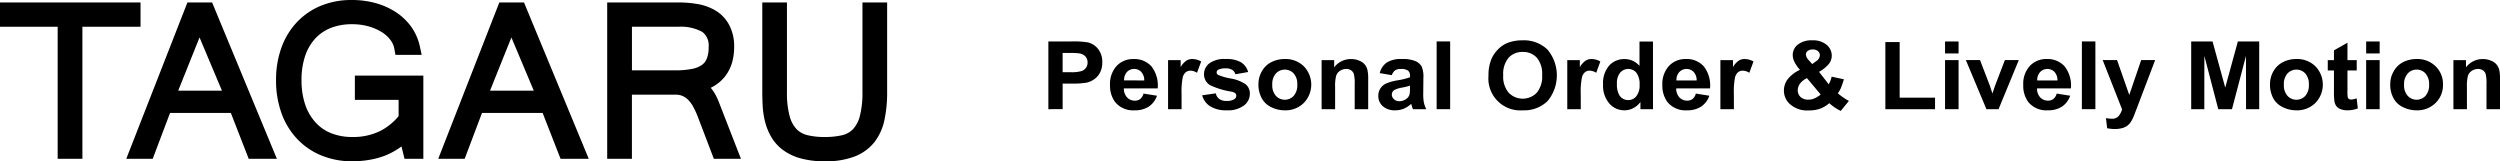 <svg xmlns="http://www.w3.org/2000/svg" width="310" height="20" viewBox="0 0 310 20"><g transform="translate(0)"><g transform="translate(0 0.306)"><path d="M225.185,467.728H222.12V451.355h-7.151v-3.011h17.426v3.011h-7.209v16.373Z" transform="translate(-214.969 -448.344)"/></g><path d="M291.631,467.728h-3.493l-2.214-5.685h-7.539l-2.15,5.685h-3.278l7.582-19.384H283.6l8.032,19.384Zm-12.237-8.446h5.427l-2.78-6.6-2.647,6.6Z" transform="translate(-257.299 -448.038)"/><g transform="translate(34.23)"><path d="M351.179,467.192a9.951,9.951,0,0,1-3.845-.728,8.571,8.571,0,0,1-3.011-2.07,9.081,9.081,0,0,1-1.93-3.195,11.9,11.9,0,0,1-.666-4.066,11.724,11.724,0,0,1,.678-4.066,9.031,9.031,0,0,1,1.933-3.149,8.508,8.508,0,0,1,2.985-2.026,9.863,9.863,0,0,1,3.777-.7,11,11,0,0,1,3,.393,8.963,8.963,0,0,1,2.533,1.144,7.275,7.275,0,0,1,1.885,1.824,6.678,6.678,0,0,1,1.042,2.391l.222,1.052h-3.252l-.129-.726a2.524,2.524,0,0,0-.475-1.1,3.849,3.849,0,0,0-1.064-.981,6.337,6.337,0,0,0-1.642-.721,7.433,7.433,0,0,0-2.095-.273,7.171,7.171,0,0,0-2.564.443,5.358,5.358,0,0,0-1.925,1.277,6.121,6.121,0,0,0-1.281,2.15,9.2,9.2,0,0,0-.469,3.067,9.322,9.322,0,0,0,.469,3.073,6.244,6.244,0,0,0,1.29,2.189,5.155,5.155,0,0,0,1.939,1.325,6.986,6.986,0,0,0,2.579.46,7.587,7.587,0,0,0,3.469-.74,7.219,7.219,0,0,0,2.293-1.849v-2.014H351.5v-3.007h8.492v10.311h-2.334l-.379-1.535c-.122.1-.25.186-.376.271a8.792,8.792,0,0,1-1.778.916,10.612,10.612,0,0,1-1.936.5,12.612,12.612,0,0,1-2.007.159Z" transform="translate(-341.727 -447.192)"/></g><path d="M434.86,467.728h-3.493l-2.224-5.685h-7.518l-2.148,5.685H416.2l7.573-19.384h3.061l8.028,19.384Zm-12.24-8.446h5.427l-2.776-6.6-2.651,6.6Z" transform="translate(-361.858 -448.038)"/><path d="M510.349,467.728H507l-2-5.246a9.911,9.911,0,0,0-.537-1.165,3.592,3.592,0,0,0-.6-.85,2.351,2.351,0,0,0-.731-.524,2.078,2.078,0,0,0-.89-.163h-5.4v7.948h-3.065V448.344h8.964a13.3,13.3,0,0,1,2.352.215,6.551,6.551,0,0,1,2.2.834,4.613,4.613,0,0,1,1.626,1.771,5.634,5.634,0,0,1,.6,2.731,6.873,6.873,0,0,1-.255,1.89,5.216,5.216,0,0,1-.81,1.645,4.963,4.963,0,0,1-1.4,1.256c-.142.087-.289.166-.439.241a5.094,5.094,0,0,1,.5.7,7.181,7.181,0,0,1,.488,1.017l2.757,7.084Zm-13.51-10.966h5.343a10.587,10.587,0,0,0,2.1-.177,3.169,3.169,0,0,0,1.229-.487,1.756,1.756,0,0,0,.612-.781,3.714,3.714,0,0,0,.232-1.424,2.1,2.1,0,0,0-.788-1.9,5.559,5.559,0,0,0-3-.636h-5.721v5.407Z" transform="translate(-418.485 -448.038)"/><g transform="translate(94.521 0.306)"><path d="M572.734,468.038a10.878,10.878,0,0,1-3-.368,6.545,6.545,0,0,1-2.182-1.04,5.381,5.381,0,0,1-1.423-1.574,7.209,7.209,0,0,1-.761-1.815,10.418,10.418,0,0,1-.317-1.934c-.035-.627-.056-1.231-.056-1.851V448.344h3.058v11.073a11.074,11.074,0,0,0,.339,3.039,3.746,3.746,0,0,0,.867,1.61,2.878,2.878,0,0,0,1.336.733,8.947,8.947,0,0,0,2.142.228,9.383,9.383,0,0,0,2.183-.228,2.751,2.751,0,0,0,1.318-.737,3.765,3.765,0,0,0,.848-1.605,11.447,11.447,0,0,0,.329-3.039V448.344h3.061v11.112a16.32,16.32,0,0,1-.33,3.436,6.807,6.807,0,0,1-1.247,2.772,5.8,5.8,0,0,1-2.472,1.785,9.9,9.9,0,0,1-3.689.588Z" transform="translate(-564.992 -448.344)"/></g></g><g transform="translate(130 5)"><path d="M79.5,555.079v-8.4h2.825a11.127,11.127,0,0,1,2.1.122,2.3,2.3,0,0,1,1.252.827,2.521,2.521,0,0,1,.508,1.635,2.627,2.627,0,0,1-.292,1.3,2.329,2.329,0,0,1-.739.826,2.58,2.58,0,0,1-.912.4,10.124,10.124,0,0,1-1.824.119H81.27v3.165Zm1.767-6.971v2.385h.962a4.57,4.57,0,0,0,1.384-.136,1.157,1.157,0,0,0,.55-.41,1.108,1.108,0,0,0,.2-.655,1.079,1.079,0,0,0-.276-.756,1.236,1.236,0,0,0-.705-.368,8.2,8.2,0,0,0-1.264-.059Z" transform="translate(-79.503 -546.541)"/><path d="M112.625,559.557l1.675.267a2.682,2.682,0,0,1-1.02,1.348,3.093,3.093,0,0,1-1.74.46A2.872,2.872,0,0,1,109.1,560.6a3.392,3.392,0,0,1-.625-2.1,3.309,3.309,0,0,1,.819-2.369,2.781,2.781,0,0,1,2.082-.855,2.858,2.858,0,0,1,2.229.9,3.842,3.842,0,0,1,.779,2.743h-4.194a1.572,1.572,0,0,0,.407,1.118,1.272,1.272,0,0,0,.96.4,1.053,1.053,0,0,0,.664-.208A1.292,1.292,0,0,0,112.625,559.557Zm.093-1.629a1.51,1.51,0,0,0-.376-1.061,1.169,1.169,0,0,0-.867-.364,1.185,1.185,0,0,0-.908.385,1.458,1.458,0,0,0-.348,1.039Z" transform="translate(-100.831 -552.954)"/><path d="M137.441,561.492h-1.675v-6.085h1.559v.866a2.488,2.488,0,0,1,.712-.8,1.351,1.351,0,0,1,.726-.2,2.218,2.218,0,0,1,1.106.307l-.515,1.4a1.563,1.563,0,0,0-.787-.263.916.916,0,0,0-.6.188,1.228,1.228,0,0,0-.388.668,9.232,9.232,0,0,0-.139,2.039Z" transform="translate(-120.925 -552.954)"/><path d="M151.8,559.771l1.687-.243a1.15,1.15,0,0,0,.435.7,1.5,1.5,0,0,0,.913.241,1.676,1.676,0,0,0,.973-.23.5.5,0,0,0,.221-.427.4.4,0,0,0-.125-.3,1.248,1.248,0,0,0-.557-.206,9.609,9.609,0,0,1-2.567-.79,1.559,1.559,0,0,1-.749-1.374,1.657,1.657,0,0,1,.653-1.326,3.092,3.092,0,0,1,2.01-.542,3.6,3.6,0,0,1,1.933.408,2.078,2.078,0,0,1,.873,1.2l-1.58.283a.96.96,0,0,0-.384-.543,1.443,1.443,0,0,0-.81-.189,1.944,1.944,0,0,0-.946.175.4.4,0,0,0-.188.333.359.359,0,0,0,.167.291,6.8,6.8,0,0,0,1.562.45,4.732,4.732,0,0,1,1.863.719,1.449,1.449,0,0,1,.527,1.195,1.8,1.8,0,0,1-.729,1.436,3.3,3.3,0,0,1-2.147.6,3.663,3.663,0,0,1-2.046-.5A2.311,2.311,0,0,1,151.8,559.771Z" transform="translate(-132.731 -552.954)"/><path d="M178.248,558.373a3.18,3.18,0,0,1,.412-1.557,2.777,2.777,0,0,1,1.171-1.148,3.6,3.6,0,0,1,1.685-.395,3.233,3.233,0,0,1,2.361.9,3.263,3.263,0,0,1-.011,4.553,3.2,3.2,0,0,1-2.337.908,3.8,3.8,0,0,1-1.664-.377,2.614,2.614,0,0,1-1.2-1.107A3.576,3.576,0,0,1,178.248,558.373Zm1.717.081a1.942,1.942,0,0,0,.449,1.384,1.5,1.5,0,0,0,2.209,0,1.981,1.981,0,0,0,.443-1.4,1.953,1.953,0,0,0-.443-1.372,1.51,1.51,0,0,0-2.209,0A1.947,1.947,0,0,0,179.965,558.454Z" transform="translate(-152.202 -552.954)"/><path d="M213.723,561.492H212.05v-3.106a4.534,4.534,0,0,0-.11-1.273.857.857,0,0,0-.349-.445,1.006,1.006,0,0,0-.582-.164,1.428,1.428,0,0,0-.783.232,1.156,1.156,0,0,0-.472.605,4.992,4.992,0,0,0-.132,1.4v2.755h-1.674v-6.085h1.557v.894a2.581,2.581,0,0,1,2.089-1.028,2.485,2.485,0,0,1,1.013.2,1.621,1.621,0,0,1,.7.486,1.727,1.727,0,0,1,.325.673,4.834,4.834,0,0,1,.093,1.083Z" transform="translate(-174.068 -552.954)"/><path d="M236.281,557.277l-1.5-.259a2.269,2.269,0,0,1,.884-1.319,3.328,3.328,0,0,1,1.86-.426,4.105,4.105,0,0,1,1.674.255,1.7,1.7,0,0,1,.773.647,3.252,3.252,0,0,1,.224,1.438l-.018,1.88a6.1,6.1,0,0,0,.078,1.177,3.354,3.354,0,0,0,.3.822H238.9a3.785,3.785,0,0,1-.161-.473,1.394,1.394,0,0,0-.064-.18,3.215,3.215,0,0,1-.915.594,2.751,2.751,0,0,1-1.045.2,2.219,2.219,0,0,1-1.544-.5,1.672,1.672,0,0,1-.565-1.291,1.641,1.641,0,0,1,.976-1.535,5.923,5.923,0,0,1,1.33-.379,8.7,8.7,0,0,0,1.624-.394v-.156a.8.8,0,0,0-.24-.664,1.443,1.443,0,0,0-.907-.206,1.261,1.261,0,0,0-.7.168A1.246,1.246,0,0,0,236.281,557.277Zm2.256,1.3a9.829,9.829,0,0,1-1.016.245,3.26,3.26,0,0,0-.914.285.664.664,0,0,0-.326.566.764.764,0,0,0,.263.579.906.906,0,0,0,.665.252,1.46,1.46,0,0,0,.864-.285,1.034,1.034,0,0,0,.4-.533,3.464,3.464,0,0,0,.062-.787Z" transform="translate(-193.695 -552.954)"/><path d="M262.023,555.079v-8.4H263.7v8.4Z" transform="translate(-213.88 -546.541)"/><path d="M286.4,550.513a5.194,5.194,0,0,1,.4-2.155,3.993,3.993,0,0,1,.815-1.146,3.355,3.355,0,0,1,1.13-.761,4.932,4.932,0,0,1,1.884-.331,4.2,4.2,0,0,1,3.09,1.151,4.986,4.986,0,0,1,.007,6.382,4.147,4.147,0,0,1-3.074,1.146,3.955,3.955,0,0,1-4.252-4.286Zm1.826-.057a3.069,3.069,0,0,0,.682,2.164,2.428,2.428,0,0,0,3.473.007,3.142,3.142,0,0,0,.673-2.194,3.088,3.088,0,0,0-.658-2.155,2.268,2.268,0,0,0-1.749-.717,2.293,2.293,0,0,0-1.755.723A3.1,3.1,0,0,0,288.228,550.456Z" transform="translate(-231.828 -546.12)"/><path d="M325.108,561.492h-1.674v-6.085h1.558v.866a2.472,2.472,0,0,1,.718-.8,1.325,1.325,0,0,1,.725-.2,2.2,2.2,0,0,1,1.1.307l-.516,1.4a1.546,1.546,0,0,0-.787-.263.921.921,0,0,0-.6.188,1.217,1.217,0,0,0-.383.668,8.958,8.958,0,0,0-.144,2.039Z" transform="translate(-259.092 -552.954)"/><path d="M346.457,555.079H344.9v-.894a2.494,2.494,0,0,1-.915.779,2.358,2.358,0,0,1-1.07.256,2.459,2.459,0,0,1-1.869-.839,3.374,3.374,0,0,1-.779-2.364,3.3,3.3,0,0,1,.761-2.352,2.52,2.52,0,0,1,1.918-.8,2.416,2.416,0,0,1,1.838.85v-3.027h1.67Zm-4.47-3.174a2.709,2.709,0,0,0,.281,1.414,1.279,1.279,0,0,0,1.134.632,1.247,1.247,0,0,0,.986-.476,2.087,2.087,0,0,0,.406-1.411,2.327,2.327,0,0,0-.4-1.511,1.321,1.321,0,0,0-2.007,0A1.983,1.983,0,0,0,341.986,551.905Z" transform="translate(-271.486 -546.541)"/><path d="M372.283,559.557l1.676.267a2.666,2.666,0,0,1-1.018,1.348,3.114,3.114,0,0,1-1.741.46,2.883,2.883,0,0,1-2.444-1.035,3.4,3.4,0,0,1-.625-2.1,3.309,3.309,0,0,1,.822-2.369,2.777,2.777,0,0,1,2.082-.855,2.85,2.85,0,0,1,2.225.9,3.838,3.838,0,0,1,.783,2.743h-4.194a1.6,1.6,0,0,0,.4,1.118,1.3,1.3,0,0,0,.97.4,1.044,1.044,0,0,0,.658-.208A1.263,1.263,0,0,0,372.283,559.557Zm.1-1.629a1.493,1.493,0,0,0-.377-1.061,1.24,1.24,0,0,0-1.775.022,1.441,1.441,0,0,0-.352,1.039Z" transform="translate(-291.999 -552.954)"/><path d="M397.093,561.492h-1.675v-6.085h1.56v.866a2.424,2.424,0,0,1,.721-.8,1.3,1.3,0,0,1,.72-.2,2.2,2.2,0,0,1,1.1.307l-.512,1.4a1.566,1.566,0,0,0-.792-.263.93.93,0,0,0-.6.188,1.262,1.262,0,0,0-.388.668,9.368,9.368,0,0,0-.139,2.039Z" transform="translate(-312.089 -552.954)"/><path d="M433.339,553.63l-1.01,1.243a5.9,5.9,0,0,1-1.424-.96,3.611,3.611,0,0,1-1.123.68,4.175,4.175,0,0,1-1.412.22,3.193,3.193,0,0,1-2.452-.884,2.241,2.241,0,0,1-.637-1.574,2.305,2.305,0,0,1,.5-1.451,4.118,4.118,0,0,1,1.489-1.124,4.724,4.724,0,0,1-.674-.967,1.948,1.948,0,0,1-.222-.87,1.619,1.619,0,0,1,.629-1.289,2.72,2.72,0,0,1,1.806-.533,2.588,2.588,0,0,1,1.765.555,1.732,1.732,0,0,1,.639,1.357,1.663,1.663,0,0,1-.314.958,4.236,4.236,0,0,1-1.262,1.037l1.2,1.55a3.7,3.7,0,0,0,.363-.951l1.517.325a10.391,10.391,0,0,1-.393,1.131,3.032,3.032,0,0,1-.359.6,7.115,7.115,0,0,0,.72.552A4.925,4.925,0,0,0,433.339,553.63Zm-5.2-2.819a2.281,2.281,0,0,0-.858.674,1.388,1.388,0,0,0-.285.815,1.131,1.131,0,0,0,.355.853,1.367,1.367,0,0,0,.947.327,1.949,1.949,0,0,0,.755-.151,3.471,3.471,0,0,0,.787-.491Zm.654-1.745.451-.333a.994.994,0,0,0,.5-.739.7.7,0,0,0-.237-.531.957.957,0,0,0-.656-.21.984.984,0,0,0-.625.186.587.587,0,0,0-.225.45,1.22,1.22,0,0,0,.381.719Z" transform="translate(-334.075 -546.12)"/><path d="M472.967,555.285V546.96h1.773v6.9h4.388v1.427Z" transform="translate(-369.182 -546.747)"/><path d="M501.032,548.168v-1.484h1.675v1.484Zm0,6.911v-6.085h1.675v6.085Z" transform="translate(-389.845 -546.541)"/><path d="M513.361,561.886,510.81,555.8h1.759l1.194,3.108.342,1.035c.094-.263.146-.44.173-.522.055-.171.114-.344.178-.513l1.193-3.108h1.725l-2.508,6.085Z" transform="translate(-397.044 -553.348)"/><path d="M541.939,559.557l1.674.267a2.674,2.674,0,0,1-1.015,1.348,3.11,3.11,0,0,1-1.741.46,2.887,2.887,0,0,1-2.446-1.035,3.391,3.391,0,0,1-.618-2.1,3.286,3.286,0,0,1,.817-2.369,2.773,2.773,0,0,1,2.081-.855,2.843,2.843,0,0,1,2.223.9,3.827,3.827,0,0,1,.785,2.743H539.5a1.593,1.593,0,0,0,.4,1.118,1.3,1.3,0,0,0,.968.4,1.05,1.05,0,0,0,.659-.208A1.262,1.262,0,0,0,541.939,559.557Zm.093-1.629a1.494,1.494,0,0,0-.372-1.061,1.24,1.24,0,0,0-1.776.022,1.436,1.436,0,0,0-.356,1.039Z" transform="translate(-416.909 -552.954)"/><path d="M565.353,555.079v-8.4h1.675v8.4Z" transform="translate(-437.2 -546.541)"/><path d="M575.139,555.8h1.782l1.513,4.321,1.476-4.321h1.732l-2.227,5.855-.409,1.057a4.152,4.152,0,0,1-.418.813,1.767,1.767,0,0,1-.459.454,1.93,1.93,0,0,1-.638.27,3.594,3.594,0,0,1-.847.1,4.862,4.862,0,0,1-.952-.1l-.15-1.258a4.027,4.027,0,0,0,.714.079,1.051,1.051,0,0,0,.858-.331,2.185,2.185,0,0,0,.427-.835Z" transform="translate(-444.405 -553.348)"/><path d="M616.743,555.079v-8.4h2.647l1.574,5.725,1.566-5.725h2.647v8.4h-1.632l-.009-6.609-1.736,6.609h-1.7l-1.725-6.609-.006,6.609Z" transform="translate(-475.035 -546.541)"/><path d="M653.789,558.373a3.217,3.217,0,0,1,.41-1.557,2.828,2.828,0,0,1,1.171-1.148,3.616,3.616,0,0,1,1.688-.395,3.225,3.225,0,0,1,2.358.9,3.258,3.258,0,0,1-.007,4.553,3.215,3.215,0,0,1-2.342.908,3.8,3.8,0,0,1-1.661-.377,2.655,2.655,0,0,1-1.208-1.107A3.615,3.615,0,0,1,653.789,558.373Zm1.72.081a1.941,1.941,0,0,0,.448,1.384,1.5,1.5,0,0,0,2.211,0,1.991,1.991,0,0,0,.442-1.4,1.963,1.963,0,0,0-.442-1.372,1.512,1.512,0,0,0-2.211,0A1.946,1.946,0,0,0,655.509,558.454Z" transform="translate(-502.309 -552.954)"/><path d="M684.535,549.452v1.282h-1.148v2.457a5.747,5.747,0,0,0,.032.87.4.4,0,0,0,.148.206.51.51,0,0,0,.288.076,2.309,2.309,0,0,0,.671-.153l.146,1.25a3.49,3.49,0,0,1-1.319.237,2.141,2.141,0,0,1-.822-.147,1.127,1.127,0,0,1-.525-.379,1.4,1.4,0,0,1-.239-.627,7.588,7.588,0,0,1-.055-1.133v-2.657h-.767v-1.282h.767V548.24l1.675-.943v2.155Z" transform="translate(-522.302 -546.999)"/><path d="M698.991,548.168v-1.484h1.675v1.484Zm0,6.911v-6.085h1.675v6.085Z" transform="translate(-535.588 -546.541)"/><path d="M710.315,558.373a3.118,3.118,0,0,1,.416-1.557,2.759,2.759,0,0,1,1.164-1.148,3.616,3.616,0,0,1,1.688-.395,3.212,3.212,0,0,1,2.355.9,3.031,3.031,0,0,1,.917,2.269,3.077,3.077,0,0,1-.922,2.284,3.209,3.209,0,0,1-2.339.908,3.8,3.8,0,0,1-1.664-.377,2.58,2.58,0,0,1-1.2-1.107A3.51,3.51,0,0,1,710.315,558.373Zm1.716.081a1.935,1.935,0,0,0,.451,1.384,1.5,1.5,0,0,0,2.205,0,1.983,1.983,0,0,0,.447-1.4,1.956,1.956,0,0,0-.447-1.372,1.437,1.437,0,0,0-1.1-.48,1.451,1.451,0,0,0-1.1.48A1.94,1.94,0,0,0,712.031,558.454Z" transform="translate(-543.925 -552.954)"/><path d="M745.792,561.492h-1.675v-3.106a4.637,4.637,0,0,0-.109-1.273.872.872,0,0,0-.347-.445,1.023,1.023,0,0,0-.582-.164,1.413,1.413,0,0,0-.783.232,1.165,1.165,0,0,0-.477.605,4.976,4.976,0,0,0-.128,1.4v2.755h-1.675v-6.085h1.558v.894a2.574,2.574,0,0,1,2.086-1.028,2.487,2.487,0,0,1,1.013.2,1.638,1.638,0,0,1,.7.486,1.72,1.72,0,0,1,.329.673,4.979,4.979,0,0,1,.094,1.083Z" transform="translate(-565.792 -552.954)"/></g></svg>